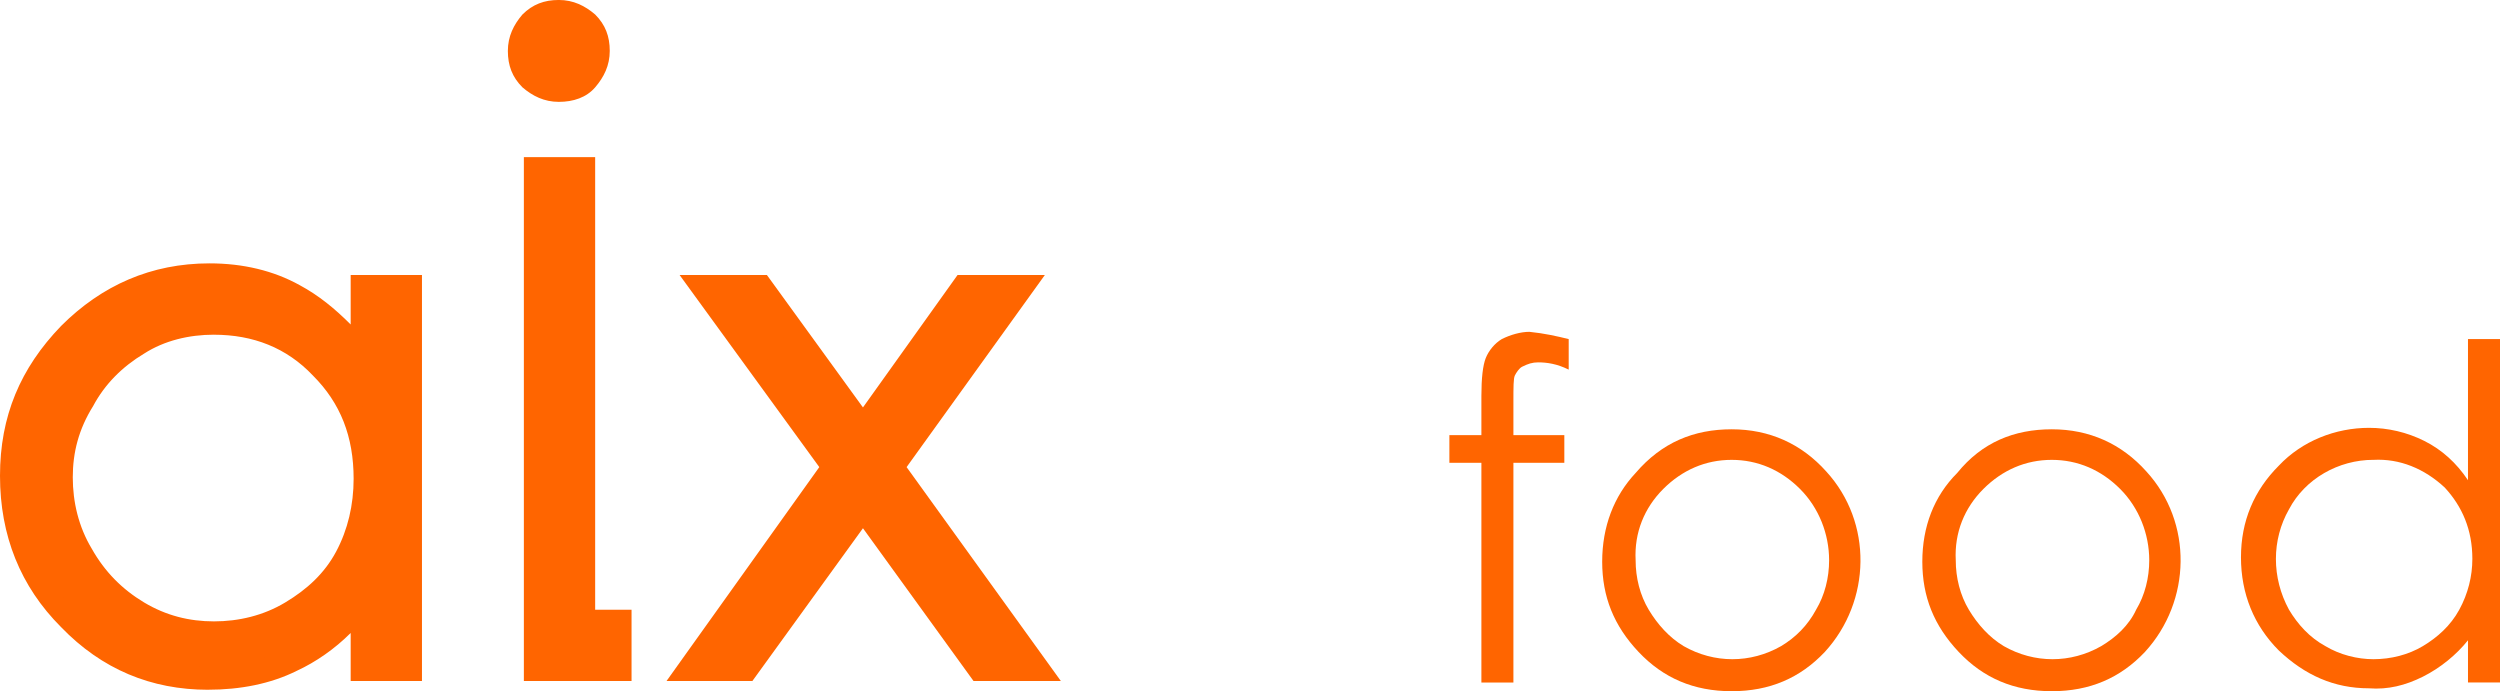 <?xml version="1.0" encoding="UTF-8"?><svg id="_レイヤー_1" xmlns="http://www.w3.org/2000/svg" viewBox="0 0 897.99 248.28"><path d="m563.47,121.79v10.98c-4.18-2.09-7.84-2.61-10.98-2.61-2.09,0-3.66.52-5.75,1.57-1.05.52-2.09,2.09-2.61,3.14-.52,1.05-.52,4.18-.52,9.41v12.02h18.29v9.93h-18.29v78.93h-11.5v-78.93h-11.5v-9.93h11.5v-14.11c0-6.27.52-10.98,1.57-13.59,1.05-2.61,3.14-5.23,5.75-6.8,3.14-1.57,6.8-2.61,9.93-2.61,5.23.52,9.93,1.57,14.11,2.61Z" style="fill:#ff6500; stroke-width:0px;"/><path d="m622.01,154.2c13.59,0,25.09,5.23,33.98,15.16,16.73,18.29,16.2,46.52-.52,64.81-8.89,9.41-19.86,14.11-33.45,14.11s-24.57-4.7-33.45-14.11c-8.89-9.41-13.07-19.86-13.07-32.41s4.18-23.52,12.02-31.88c9.41-10.98,20.91-15.68,34.5-15.68Zm0,10.98c-9.41,0-17.77,3.66-24.57,10.45-6.8,6.8-10.45,15.68-9.93,25.61,0,6.27,1.57,12.54,4.7,17.77,3.14,5.23,7.32,9.93,12.54,13.07,10.98,6.27,24.04,6.27,35.02,0,5.23-3.14,9.41-7.32,12.54-13.07,3.14-5.23,4.7-11.5,4.7-17.77,0-9.41-3.66-18.82-10.45-25.61-6.8-6.8-15.16-10.45-24.57-10.45h0Z" style="fill:#ff6500; stroke-width:0px;"/><path d="m737,154.2c13.59,0,25.09,5.23,33.98,15.16,16.73,18.29,16.2,46.52-.52,64.81-8.89,9.41-19.86,14.11-33.45,14.11s-24.57-4.7-33.45-14.11c-8.89-9.41-13.07-19.86-13.07-32.41s4.18-23.52,12.54-31.88c8.89-10.98,20.39-15.68,33.98-15.68Zm0,10.98c-9.41,0-17.77,3.66-24.57,10.45-6.8,6.8-10.45,15.68-9.93,25.61,0,6.27,1.57,12.54,4.7,17.77,3.14,5.23,7.32,9.93,12.54,13.07,10.98,6.27,24.04,6.27,35.02,0,5.23-3.14,9.93-7.32,12.54-13.07,3.14-5.23,4.7-11.5,4.7-17.77,0-9.41-3.66-18.82-10.45-25.61-6.79-6.8-15.16-10.45-24.57-10.45h0Z" style="fill:#ff6500; stroke-width:0px;"/><path d="m897.99,121.79v123.36h-11.5v-15.16c-4.18,5.23-9.93,9.93-16.2,13.07-6.27,3.14-12.54,4.7-19.34,4.18-12.54,0-23-4.7-32.41-13.59-8.89-8.89-13.59-20.39-13.59-33.45s4.7-24.04,13.59-32.93c8.36-8.89,20.39-13.59,32.41-13.59,6.8,0,13.59,1.57,19.86,4.7,6.27,3.14,11.5,7.84,15.68,14.11v-50.7h11.5Zm-45.47,43.38c-12.54,0-24.57,6.8-30.32,17.77-6.27,10.98-6.27,24.57,0,36.07,3.14,5.23,7.32,9.93,13.07,13.07,5.23,3.14,11.5,4.7,17.25,4.7,6.27,0,12.54-1.57,17.77-4.7,5.23-3.14,9.93-7.32,13.07-13.07,3.14-5.75,4.7-12.02,4.7-18.29,0-10.45-3.66-18.82-9.93-25.61-7.32-6.8-16.2-10.45-25.61-9.93Z" style="fill:#ff6500; stroke-width:0px;"/><path d="m130.15,128.06c-6.8-9.41-15.16-16.73-24.04-21.43-9.41-4.7-19.34-7.32-30.84-7.32-19.34,0-36.59,6.8-50.18,20.91-14.11,14.11-20.91,30.84-20.91,50.7s6.8,37.63,20.91,51.75c13.59,14.11,30.32,21.43,50.18,21.43,10.98,0,20.91-2.09,30.32-6.8,9.41-4.7,17.77-11.5,25.09-20.39v23.52h17.25V102.45h-17.25v25.61h-.52Zm-5.75,72.13c-4.7,8.36-11.5,15.16-19.86,19.86-8.89,4.7-17.77,7.32-27.7,7.32-9.41,0-18.82-2.61-27.18-7.32-8.36-4.7-15.16-12.02-19.86-20.91-5.23-8.89-7.32-18.29-7.32-27.7,0-9.93,2.61-18.82,7.32-27.7,4.7-8.89,11.5-15.68,19.86-20.39,8.36-4.7,17.25-7.32,27.18-7.32,15.16,0,28.23,5.23,38.68,16.2,10.45,10.45,15.68,24.04,15.68,39.72,0,10.45-2.61,19.86-6.8,28.23" style="fill:#ff6500; stroke-width:0px;"/><path d="m74.75,247.76c-20.39,0-38.16-7.32-52.79-22.48C7.32,210.65,0,192.35,0,170.92s7.32-38.68,21.95-53.84c14.64-14.64,32.41-22.48,53.31-22.48,12.02,0,23,2.61,32.41,7.84,6.8,3.66,12.54,8.36,18.29,14.11v-17.77h25.61v145.83h-25.61v-17.25c-5.75,5.75-12.54,10.45-19.34,13.59-9.41,4.7-20.39,6.8-31.88,6.8Zm.52-144.79c-18.82,0-33.98,6.27-47.57,19.86-13.07,13.07-19.86,29.27-19.86,48.09s6.8,35.54,19.34,48.61c13.07,13.59,28.75,19.86,47.04,19.86,10.45,0,19.86-2.09,28.75-6.27,8.89-4.18,16.73-10.98,23.52-19.34l7.32-8.89v30.84h9.41V106.63h-9.41v33.98l-6.8-10.45c-6.27-8.89-14.11-16.2-23-20.39-8.36-4.18-18.29-6.8-28.75-6.8Zm1.05,128.58c-10.45,0-19.86-2.61-29.27-7.84-8.89-5.23-16.2-12.54-21.43-21.95-5.23-9.41-7.84-19.34-7.84-29.79s3.14-20.91,8.36-30.32c5.23-9.41,12.54-16.73,21.43-21.95,8.89-5.23,18.82-7.84,29.27-7.84,16.2,0,30.32,5.75,41.82,17.25,10.98,11.5,16.73,25.61,16.73,42.86,0,10.98-2.61,21.43-7.32,30.32h0c-5.23,8.89-12.02,16.2-21.43,21.43-9.93,5.23-19.86,7.84-30.32,7.84Zm.52-111.33c-8.89,0-17.77,2.09-25.09,6.8-7.84,4.7-14.11,10.98-18.29,18.82-5.23,8.36-7.32,16.73-7.32,25.61s2.09,17.77,6.8,25.61c4.7,8.36,10.98,14.64,18.82,19.34,7.84,4.7,16.2,6.8,25.09,6.8s17.77-2.09,25.61-6.8c7.84-4.7,14.11-10.45,18.29-18.29h0c4.18-7.84,6.27-16.73,6.27-26.13,0-15.16-4.7-27.18-14.64-37.11-9.41-9.93-21.43-14.64-35.54-14.64Z" style="fill:#ff6500; stroke-width:0px;"/><polygon points="320.41 167.79 367.46 102.45 346.02 102.45 309.44 153.15 272.85 102.45 251.94 102.45 298.98 167.79 246.71 240.44 268.14 240.44 309.44 182.42 351.77 240.44 373.2 240.44 320.41 167.79" style="fill:#ff6500; stroke-width:0px;"/><path d="m381.05,244.62h-31.36l-39.72-54.88-39.72,54.88h-30.84l54.88-76.84-50.18-69h31.36l34.5,47.57,33.98-47.57h31.36l-49.66,69,55.41,76.84Zm-27.18-8.36h11.5l-50.18-68.47,43.91-61.16h-11.5l-38.16,53.31-38.68-53.31h-11.5l44.43,61.16-49.13,68.47h11.5l43.91-60.63,43.91,60.63Z" style="fill:#ff6500; stroke-width:0px;"/><polygon points="209.6 60.11 191.83 60.11 191.83 240.44 193.92 240.44 209.6 240.44 222.67 240.44 222.67 222.67 209.6 222.67 209.6 60.11" style="fill:#ff6500; stroke-width:0px;"/><path d="m226.85,244.62h-38.68V56.45h25.61v162.56h13.07v25.61Zm-30.84-8.36h23v-9.93h-13.07V64.29h-9.93v171.97Z" style="fill:#ff6500; stroke-width:0px;"/><path d="m211.17,28.23c2.61-2.61,4.18-6.27,4.18-10.45s-1.57-7.32-4.18-10.45c-2.61-2.61-6.27-4.18-10.45-4.18s-7.32,1.57-10.45,4.18c-2.61,2.61-4.18,6.27-4.18,10.45s1.57,7.32,4.18,10.45c2.61,2.61,6.27,4.18,10.45,4.18,4.18.52,7.84-1.05,10.45-4.18" style="fill:#ff6500; stroke-width:0px;"/><path d="m200.72,36.59c-5.23,0-9.41-2.09-13.07-5.23-3.66-3.66-5.23-7.84-5.23-13.07s2.09-9.41,5.23-13.07c3.66-3.66,7.84-5.23,13.07-5.23s9.41,2.09,13.07,5.23c3.66,3.66,5.23,7.84,5.23,13.07s-2.09,9.41-5.23,13.07h0c-3.14,3.66-7.84,5.23-13.07,5.23Zm0-29.27c-2.61,0-5.23,1.05-7.32,3.14-2.09,2.09-3.14,4.7-3.14,7.32,0,3.14,1.05,5.23,3.14,7.32,2.09,2.09,4.7,3.14,7.32,3.14,3.14,0,5.23-1.05,7.32-3.14h0c2.09-2.09,3.14-4.7,3.14-7.32,0-3.14-1.05-5.23-3.14-7.32-1.57-2.09-4.18-3.14-7.32-3.14Z" style="fill:#ff6500; stroke-width:0px;"/></svg>